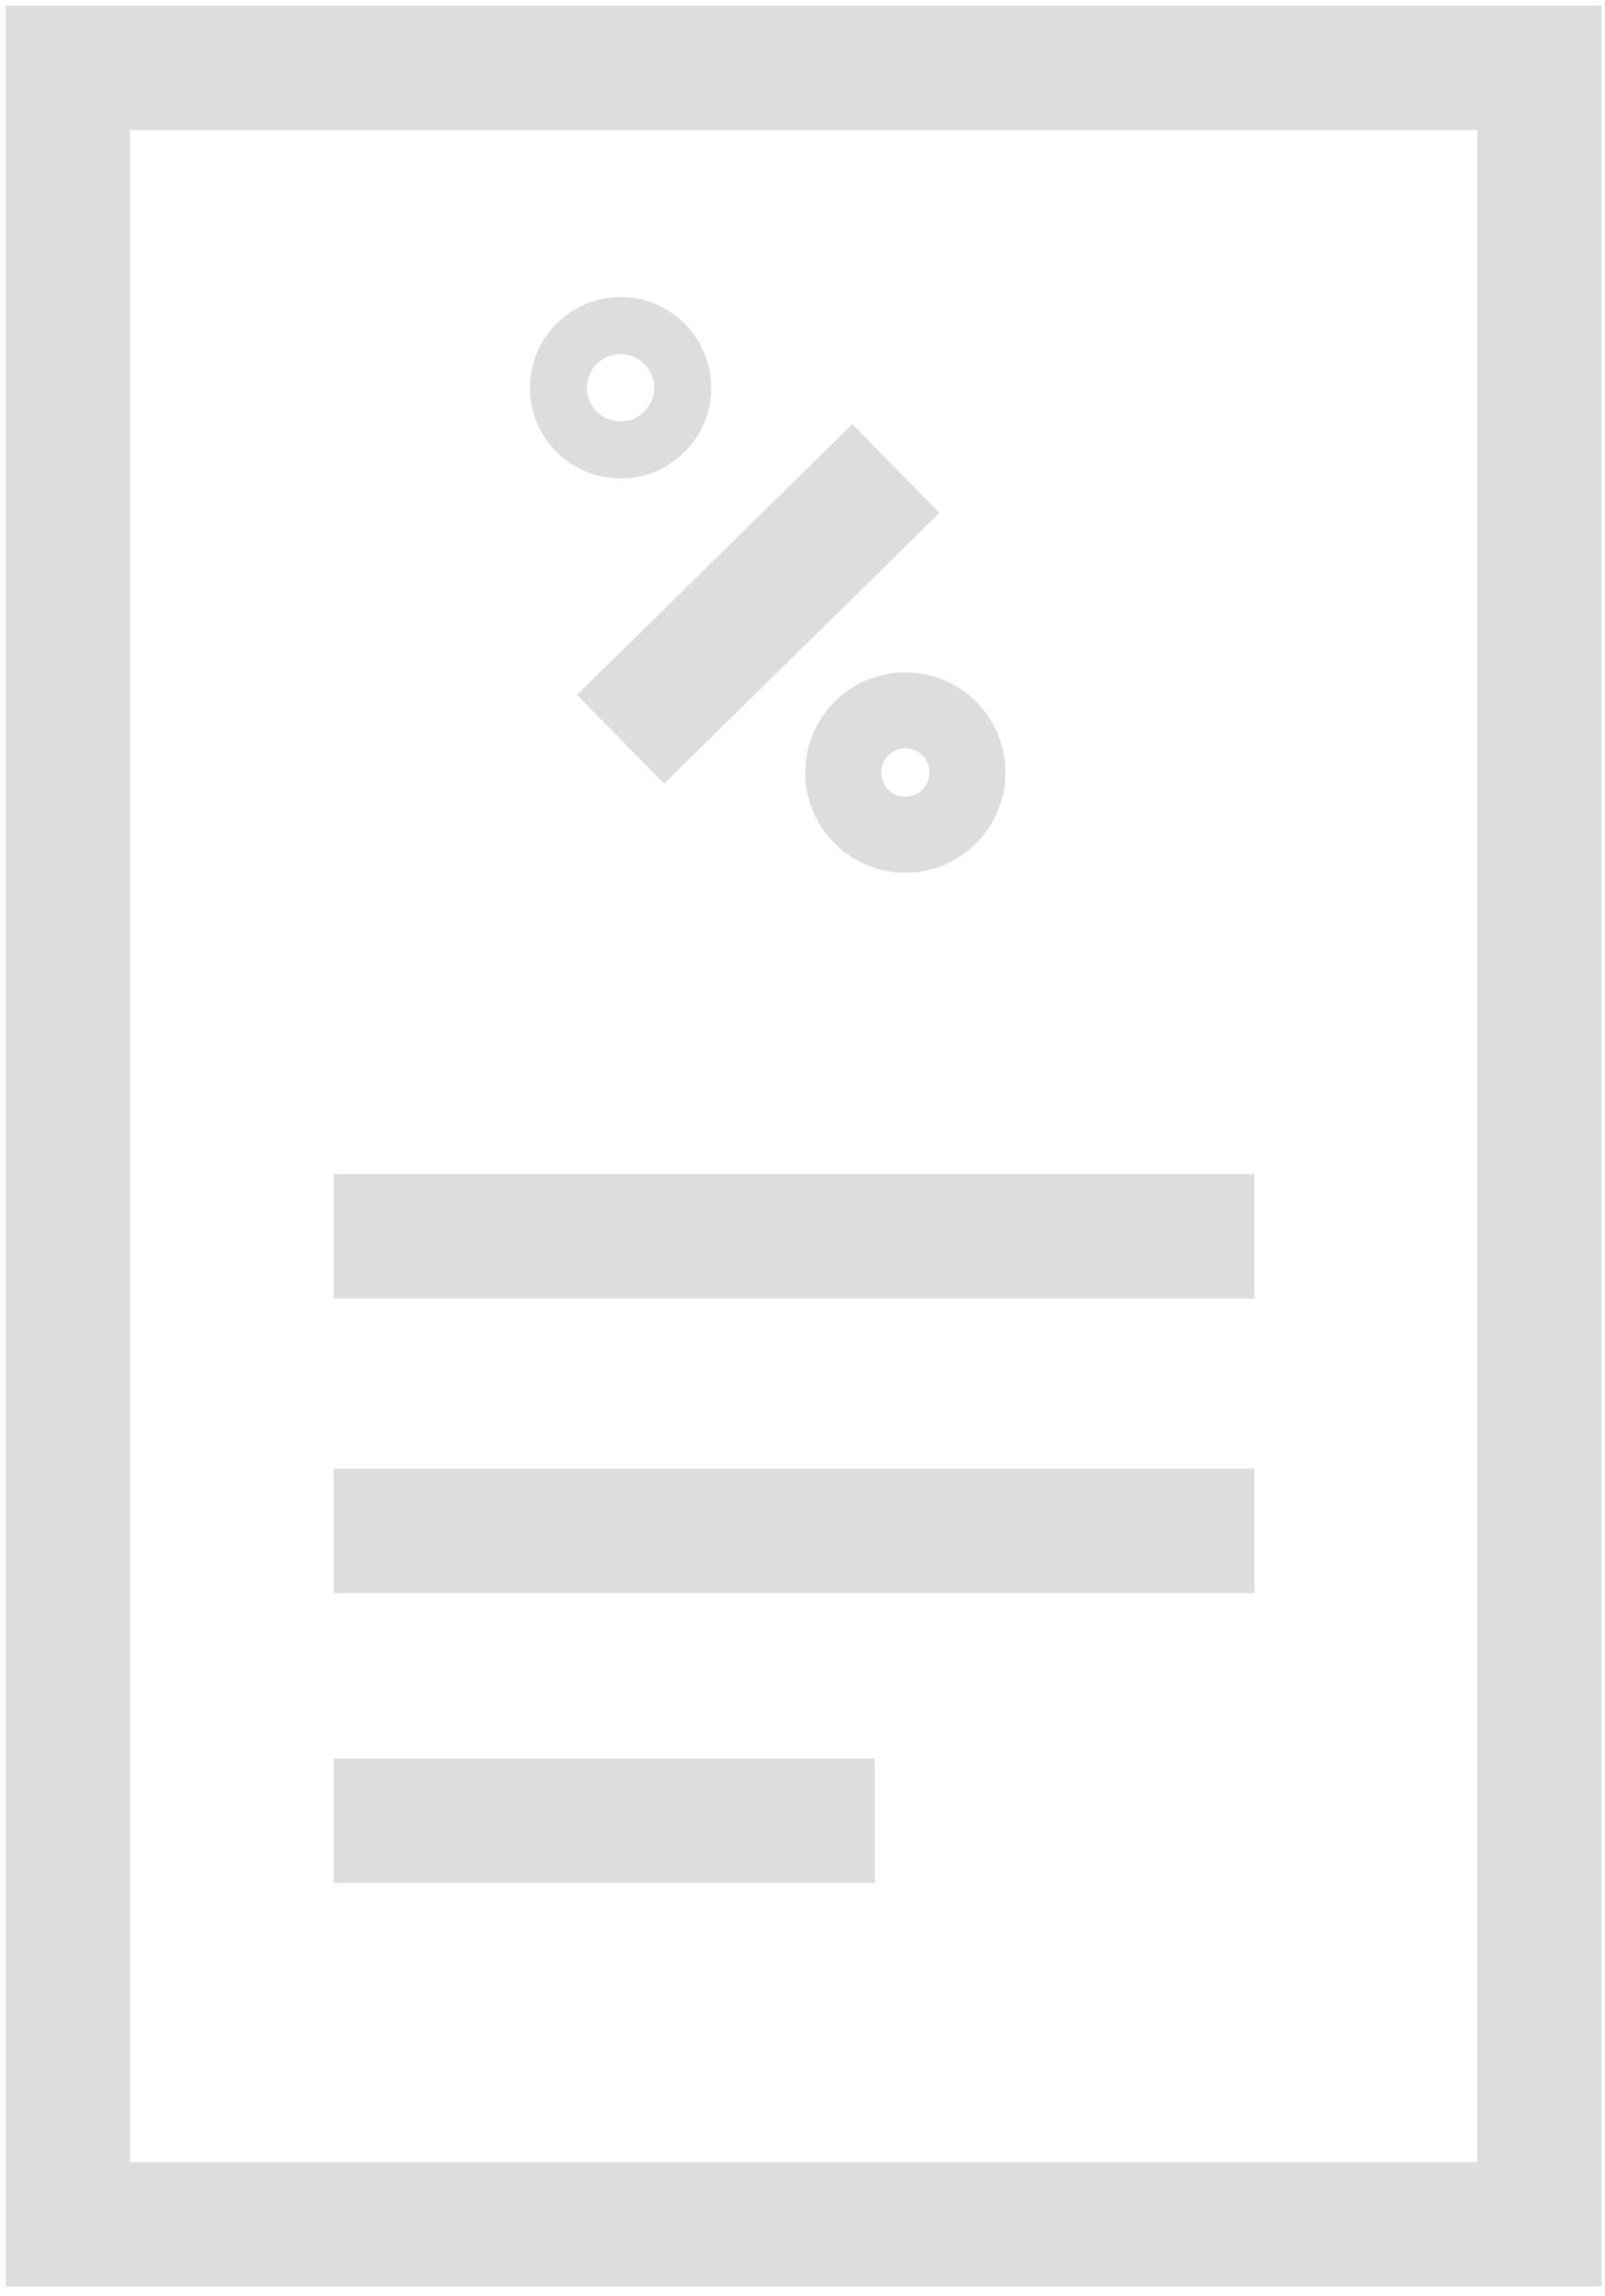 <svg width="142" height="203" viewBox="0 0 142 203" fill="none" xmlns="http://www.w3.org/2000/svg">
<path d="M136.19 6H6V196.666H136.19V6Z" stroke="#DDDDDD" stroke-width="11" stroke-miterlimit="10"/>
<path d="M29.521 135.355H110.995" stroke="#DDDDDD" stroke-width="11" stroke-miterlimit="10"/>
<path d="M29.521 109.311H110.995" stroke="#DDDDDD" stroke-width="11" stroke-miterlimit="10"/>
<path d="M29.521 160.976H77.398" stroke="#DDDDDD" stroke-width="11" stroke-miterlimit="10"/>
<path d="M79.261 41.424L54.903 65.362" stroke="#DDDDDD" stroke-width="11" stroke-miterlimit="10"/>
<path d="M54.9 36.806C56.292 36.806 57.42 35.678 57.42 34.286C57.42 32.894 56.292 31.766 54.9 31.766C53.508 31.766 52.38 32.894 52.38 34.286C52.38 35.678 53.508 36.806 54.9 36.806Z" stroke="#DDDDDD" stroke-width="11" stroke-miterlimit="10"/>
<path d="M80.101 71.664C81.956 71.664 83.46 70.16 83.46 68.305C83.46 66.449 81.956 64.945 80.101 64.945C78.245 64.945 76.741 66.449 76.741 68.305C76.741 70.16 78.245 71.664 80.101 71.664Z" stroke="#DDDDDD" stroke-width="11" stroke-miterlimit="10"/>
</svg>
